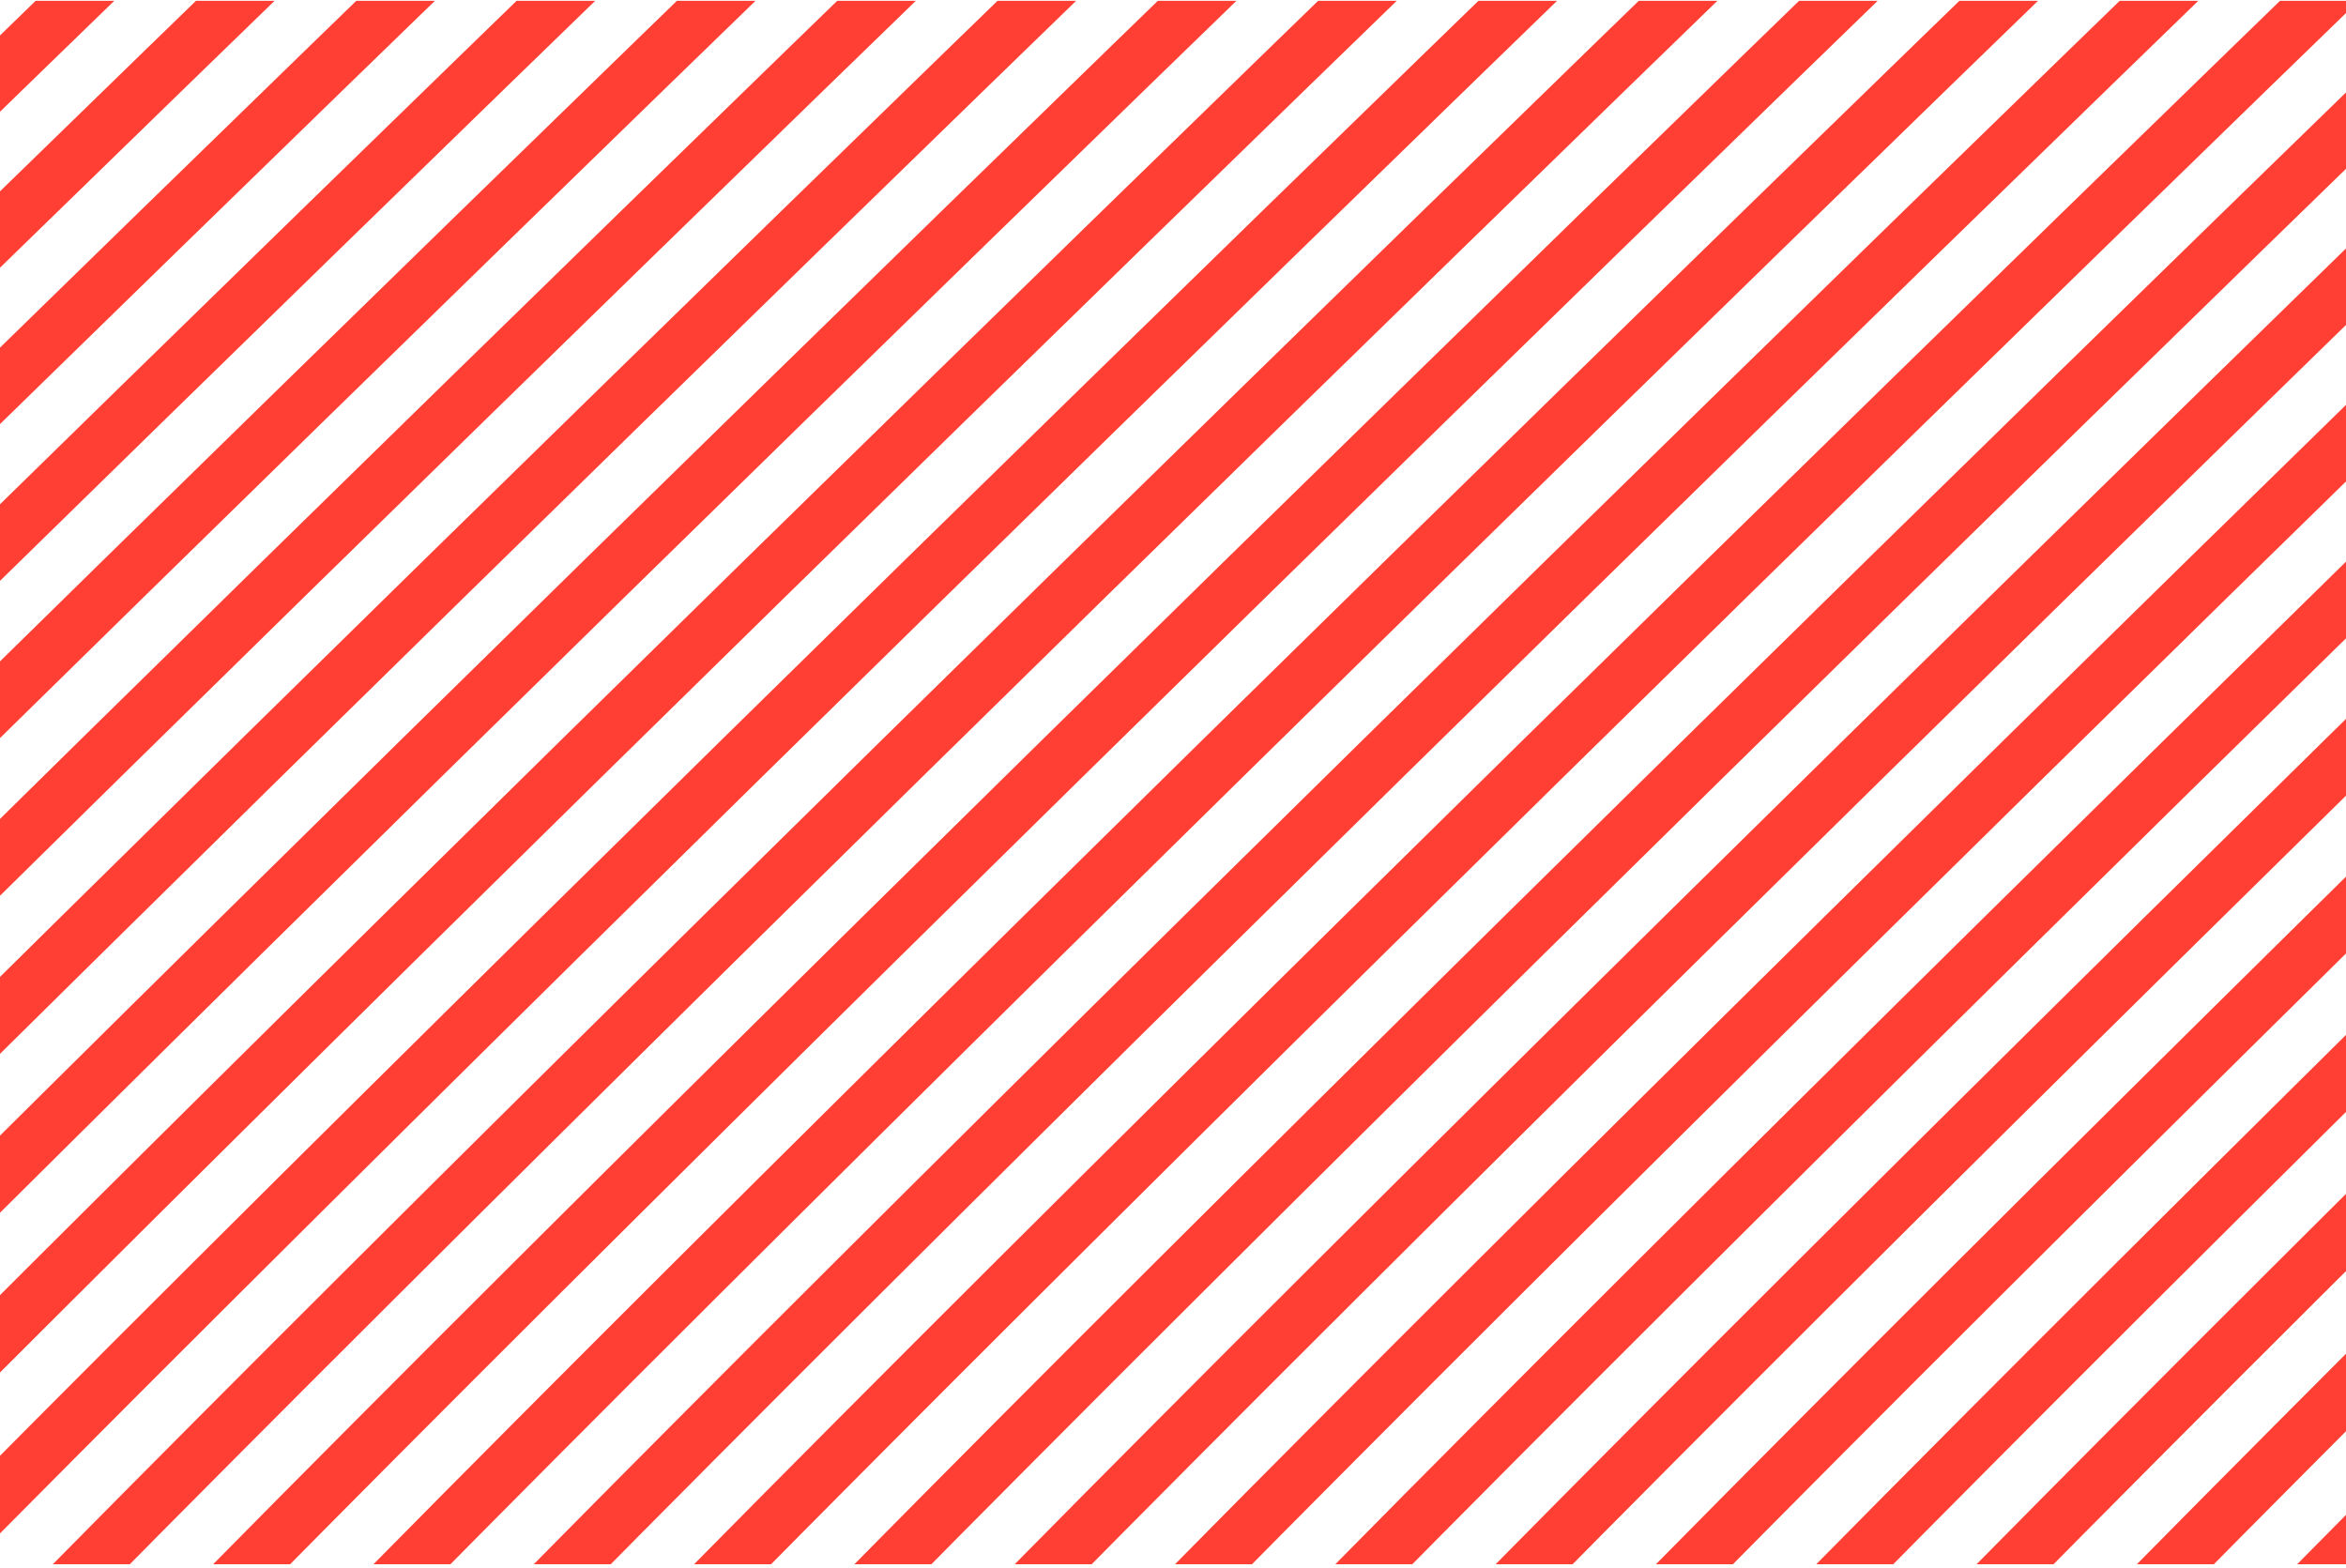 <?xml version="1.0" encoding="UTF-8"?> <svg xmlns="http://www.w3.org/2000/svg" width="600" height="401" viewBox="0 0 600 401" fill="none"> <g clip-path="url(#clip0_479_26672)"> <path d="M-540 521.216C-516.587 483.171 -144.911 120.031 38 -56.784" stroke="#FF3F33" stroke-width="14"></path> <path d="M-500 521.216C-476.587 483.171 -104.911 120.031 78 -56.784" stroke="#FF3F33" stroke-width="14"></path> <path d="M-459 521.216C-435.587 483.171 -63.911 120.031 119 -56.784" stroke="#FF3F33" stroke-width="14"></path> <path d="M-418 521.216C-394.587 483.171 -22.911 120.031 160 -56.784" stroke="#FF3F33" stroke-width="14"></path> <path d="M-377 521.216C-353.587 483.171 18.089 120.031 201 -56.784" stroke="#FF3F33" stroke-width="14"></path> <path d="M-336 521.216C-312.587 483.171 59.089 120.031 242 -56.784" stroke="#FF3F33" stroke-width="14"></path> <path d="M-295 521.216C-271.587 483.171 100.089 120.031 283 -56.784" stroke="#FF3F33" stroke-width="14"></path> <path d="M-254 521.216C-230.587 483.171 141.089 120.031 324 -56.784" stroke="#FF3F33" stroke-width="14"></path> <path d="M-213 521.216C-189.587 483.171 182.089 120.031 365 -56.784" stroke="#FF3F33" stroke-width="14"></path> <path d="M-172 521.216C-148.587 483.171 223.089 120.031 406 -56.784" stroke="#FF3F33" stroke-width="14"></path> <path d="M-131 521.216C-107.587 483.171 264.089 120.031 447 -56.784" stroke="#FF3F33" stroke-width="14"></path> <path d="M-90 521.216C-66.587 483.171 305.089 120.031 488 -56.784" stroke="#FF3F33" stroke-width="14"></path> <path d="M-49 521.216C-25.587 483.171 346.089 120.031 529 -56.784" stroke="#FF3F33" stroke-width="14"></path> <path d="M-8 521.216C15.413 483.171 387.089 120.031 570 -56.784" stroke="#FF3F33" stroke-width="14"></path> <path d="M33 521.216C56.413 483.171 428.089 120.031 611 -56.784" stroke="#FF3F33" stroke-width="14"></path> <path d="M74 521.216C97.413 483.171 469.089 120.031 652 -56.784" stroke="#FF3F33" stroke-width="14"></path> <path d="M115 521.216C138.413 483.171 510.089 120.031 693 -56.784" stroke="#FF3F33" stroke-width="14"></path> <path d="M156 521.216C179.413 483.171 551.089 120.031 734 -56.784" stroke="#FF3F33" stroke-width="14"></path> <path d="M197 521.216C220.413 483.171 592.089 120.031 775 -56.784" stroke="#FF3F33" stroke-width="14"></path> <path d="M238 521.216C261.413 483.171 633.089 120.031 816 -56.784" stroke="#FF3F33" stroke-width="14"></path> <path d="M279 521.216C302.413 483.171 674.089 120.031 857 -56.784" stroke="#FF3F33" stroke-width="14"></path> <path d="M320 521.216C343.413 483.171 715.089 120.031 898 -56.784" stroke="#FF3F33" stroke-width="14"></path> <path d="M361 521.216C384.413 483.171 756.089 120.031 939 -56.784" stroke="#FF3F33" stroke-width="14"></path> <path d="M402 521.216C425.413 483.171 797.089 120.031 980 -56.784" stroke="#FF3F33" stroke-width="14"></path> <path d="M443 521.216C466.413 483.171 838.089 120.031 1021 -56.784" stroke="#FF3F33" stroke-width="14"></path> <path d="M484 521.216C507.413 483.171 879.089 120.031 1062 -56.784" stroke="#FF3F33" stroke-width="14"></path> <path d="M525 521.216C548.413 483.171 920.089 120.031 1103 -56.784" stroke="#FF3F33" stroke-width="14"></path> <path d="M566 521.216C589.413 483.171 961.089 120.031 1144 -56.784" stroke="#FF3F33" stroke-width="14"></path> </g> <defs> <clipPath id="clip0_479_26672"> <rect width="600" height="399.857" fill="white" transform="translate(0 0.216)"></rect> </clipPath> </defs> </svg> 